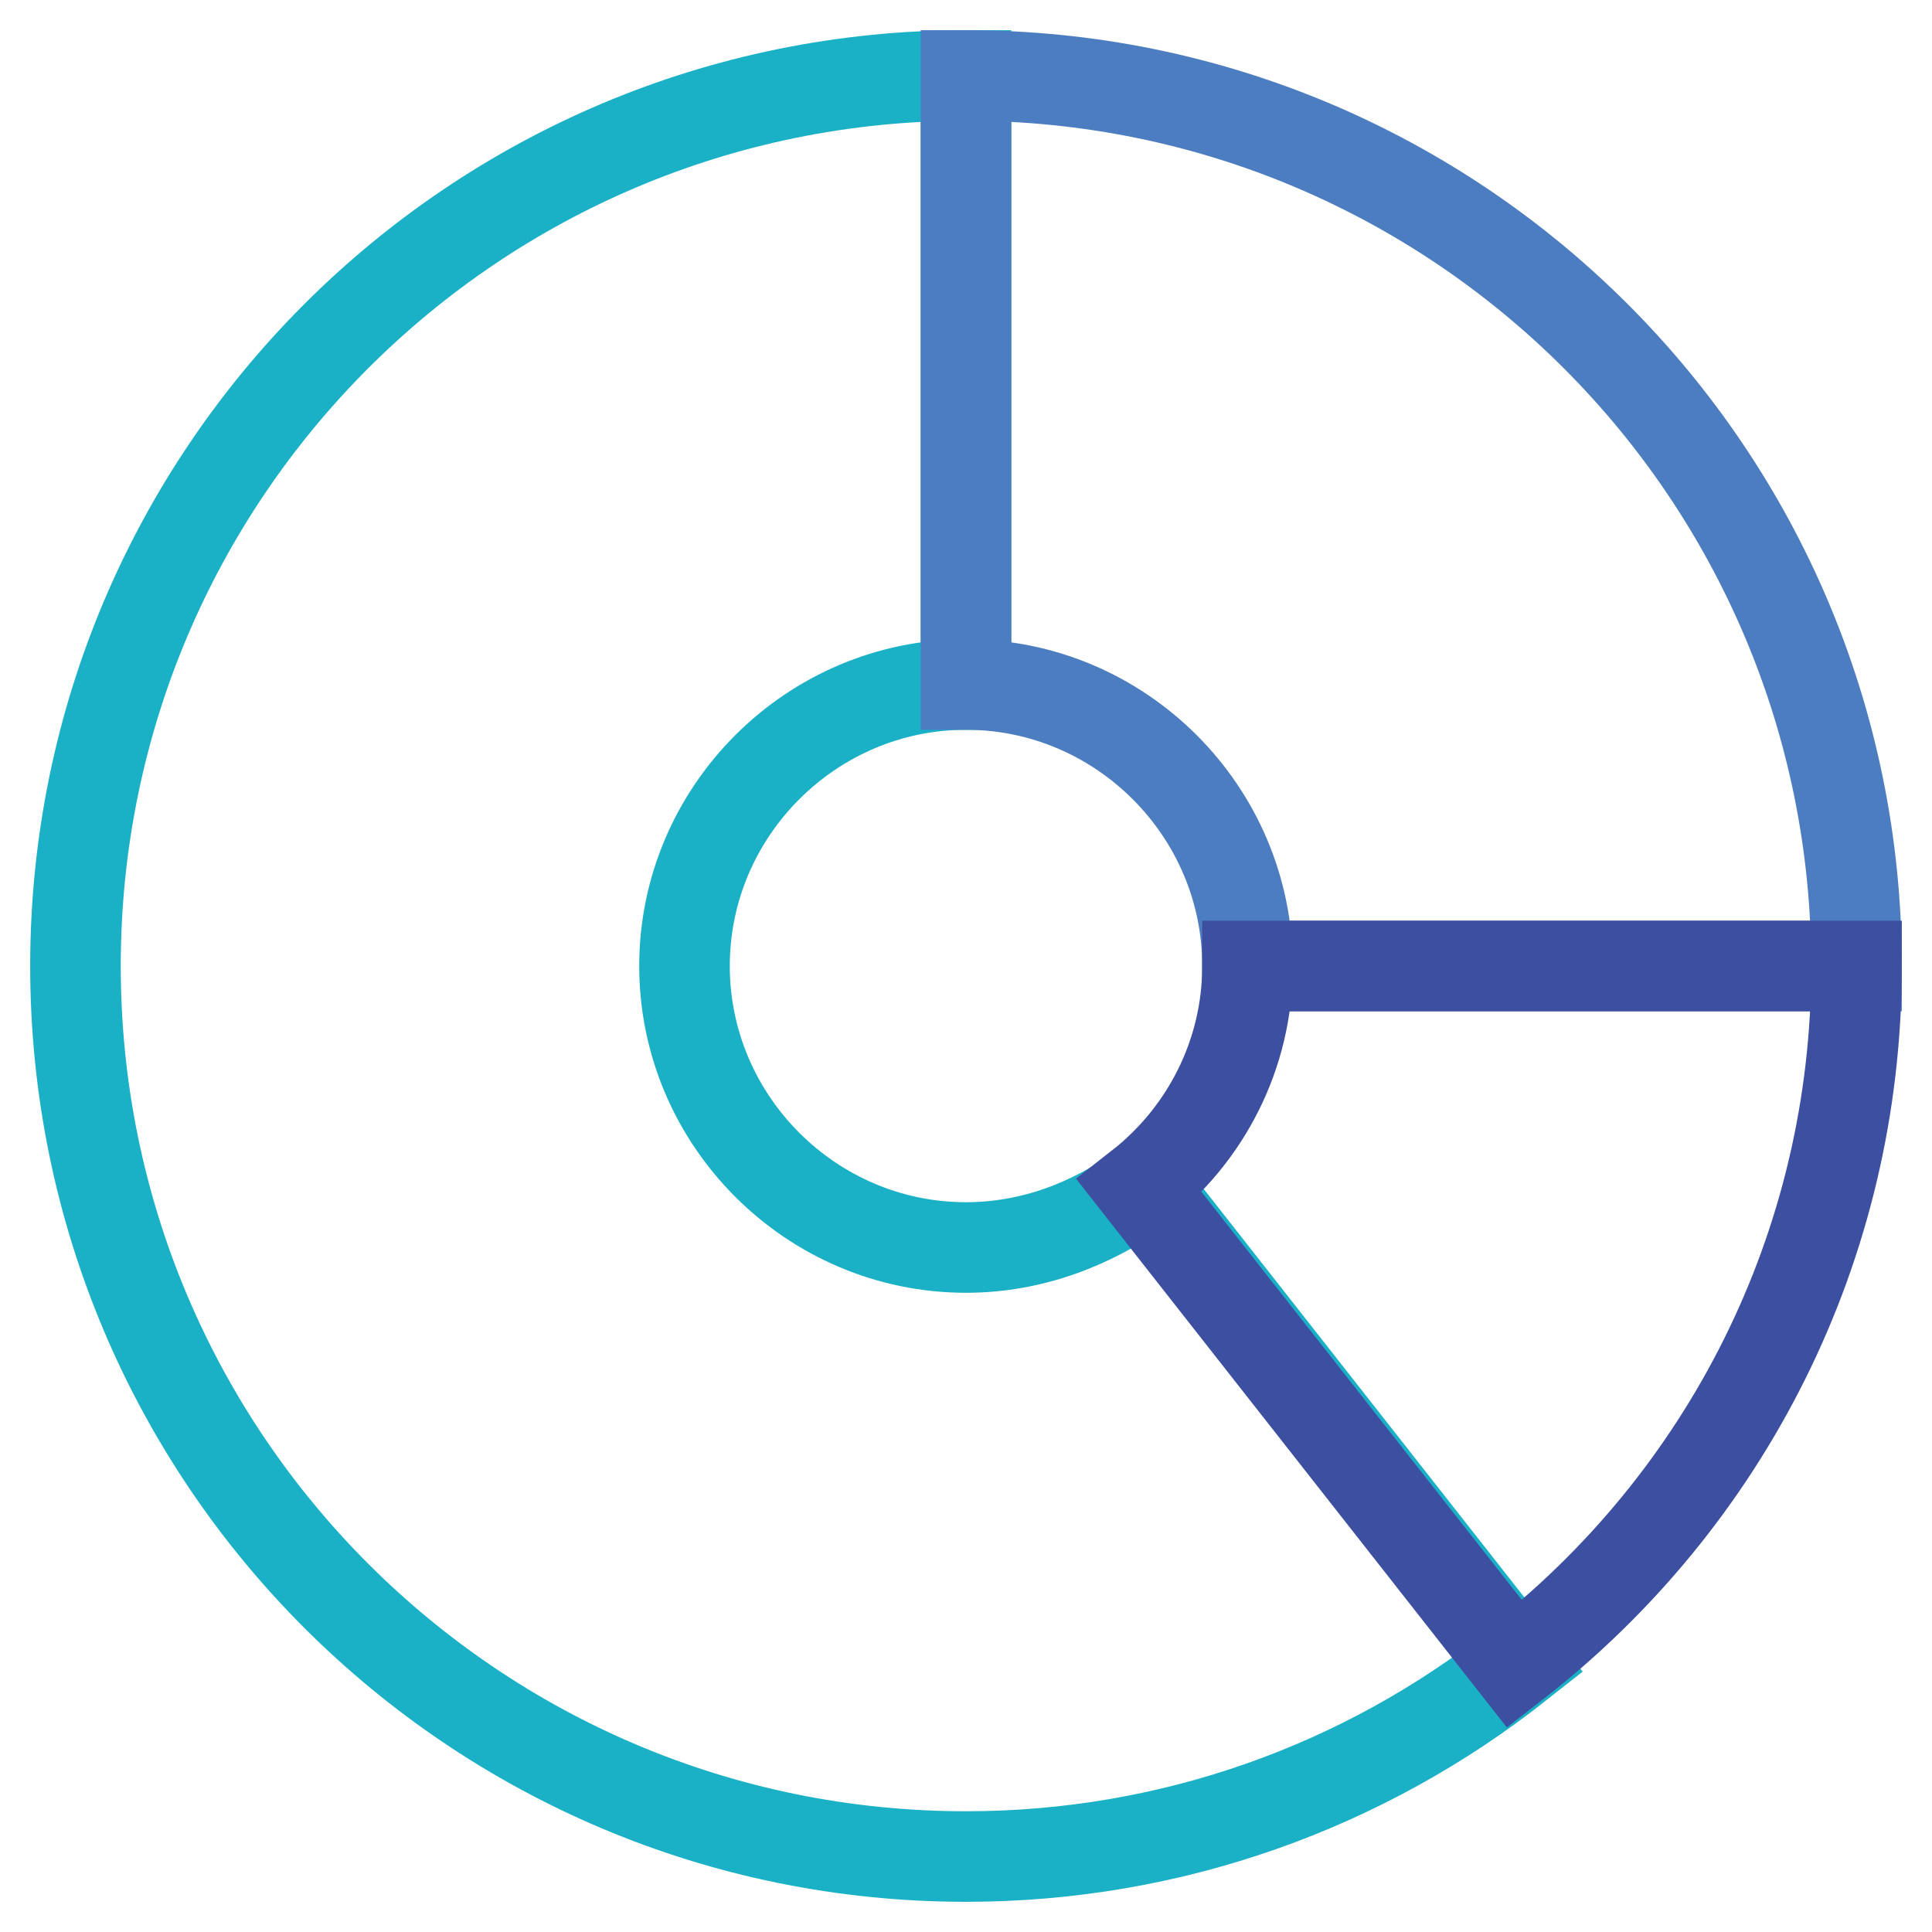 <?xml version="1.0" encoding="utf-8"?>
<!-- Svg Vector Icons : http://www.onlinewebfonts.com/icon -->
<!DOCTYPE svg PUBLIC "-//W3C//DTD SVG 1.1//EN" "http://www.w3.org/Graphics/SVG/1.1/DTD/svg11.dtd">
<svg version="1.1" xmlns="http://www.w3.org/2000/svg" xmlns:xlink="http://www.w3.org/1999/xlink" x="0px" y="0px" viewBox="0 0 256 256" enable-background="new 0 0 256 256" xml:space="preserve">
<g> <path stroke-width="12" fill-opacity="0" stroke="#1ab1c7"  d="M128,165.3c-20.5,0-37.3-16.8-37.3-37.3c0-20.5,16.8-37.3,37.3-37.3V10C62.8,10,10,62.8,10,128 c0,65.2,52.8,118,118,118c27.3,0,52.8-9.3,73.3-25.5l-49.7-63.3C144.8,162.2,136.7,165.3,128,165.3z"/> <path stroke-width="12" fill-opacity="0" stroke="#4c7dc0"  d="M165.3,128H246c0-65.2-52.8-118-118-118v80.7C148.5,90.7,165.3,107.5,165.3,128z"/> <path stroke-width="12" fill-opacity="0" stroke="#3d4fa1"  d="M246,128h-80.7c0,11.8-5.6,22.4-14.3,29.2l49.7,63.3C228.6,198.8,246,165.3,246,128z"/></g>
</svg>